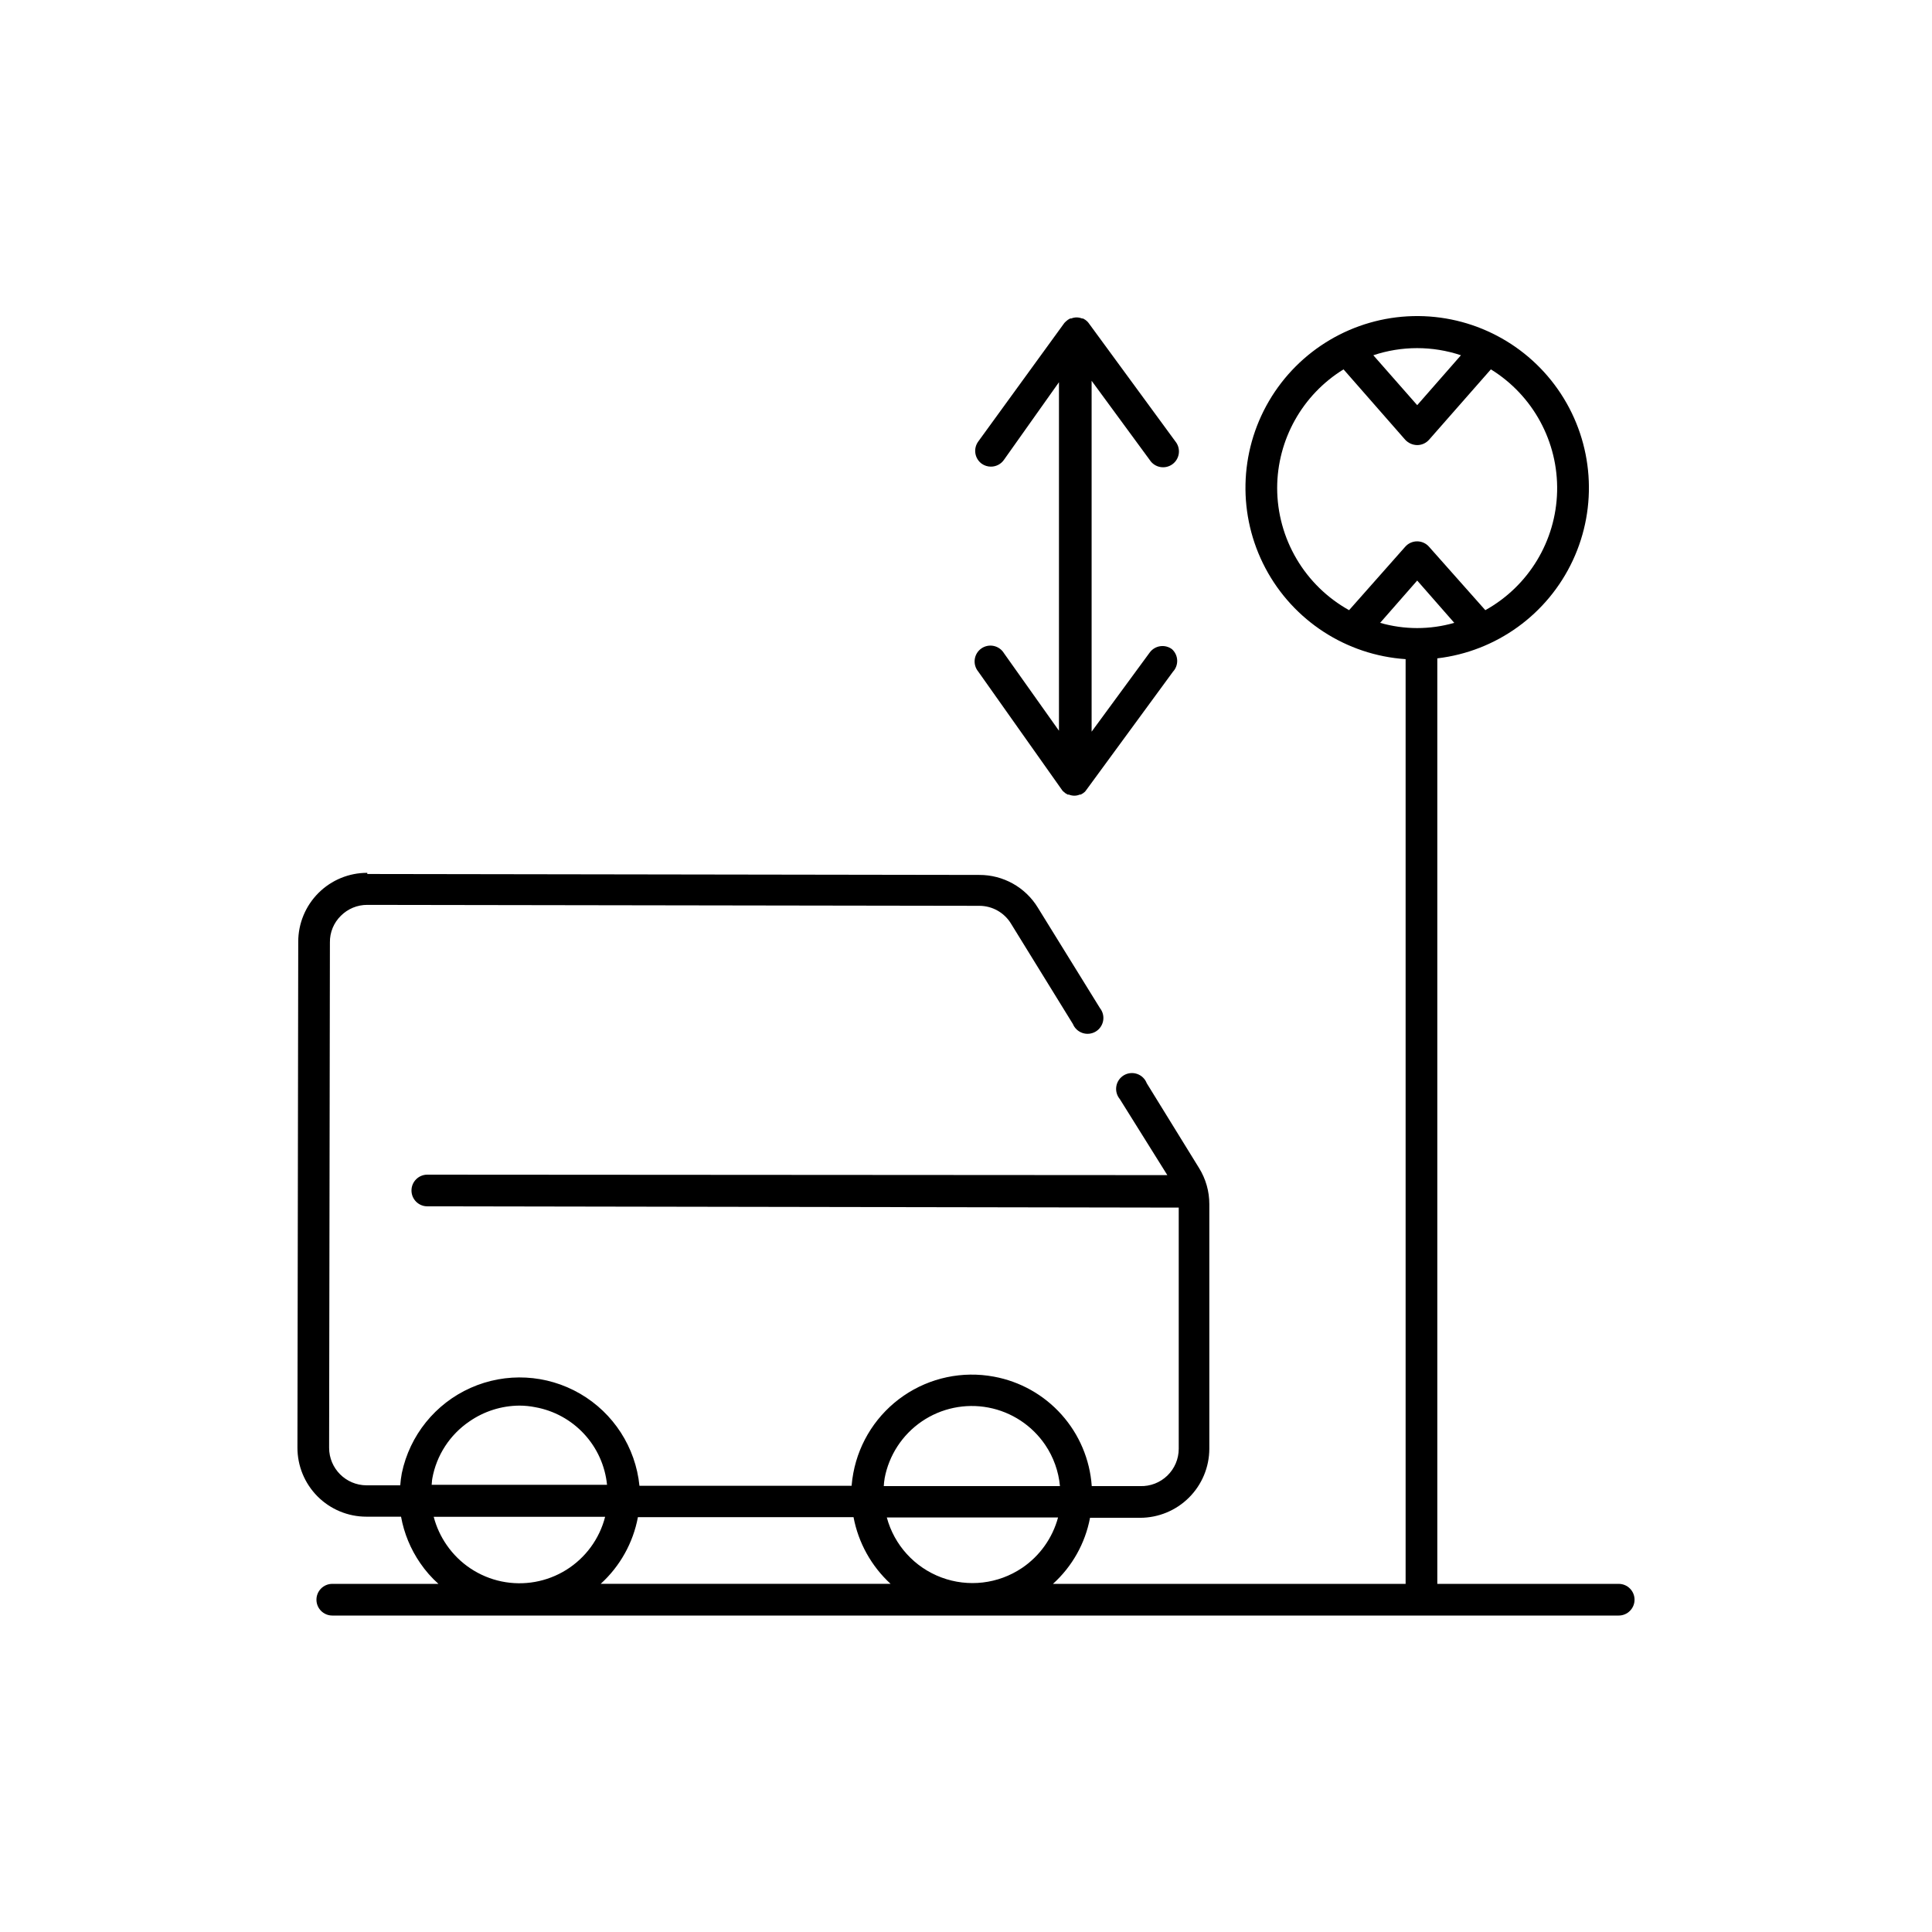 <?xml version="1.0" encoding="UTF-8"?>
<!-- Uploaded to: SVG Find, www.svgrepo.com, Generator: SVG Find Mixer Tools -->
<svg fill="#000000" width="800px" height="800px" version="1.1" viewBox="144 144 512 512" xmlns="http://www.w3.org/2000/svg">
 <g>
  <path d="m241.34 375.31c-4.852-0.012-9.508 1.906-12.941 5.332-3.434 3.43-5.363 8.078-5.363 12.93l-0.211 134.02c-0.02 4.856 1.895 9.523 5.32 12.965 3.43 3.445 8.086 5.379 12.945 5.379h9.195-0.004c0.801 4.418 2.531 8.609 5.082 12.305 1.379 2.019 3 3.867 4.828 5.5h-28.129c-2.32 0-4.199 1.879-4.199 4.195 0 2.32 1.879 4.199 4.199 4.199h340.91c2.32 0 4.199-1.879 4.199-4.199 0-2.316-1.879-4.195-4.199-4.195h-48.07v-245.27c15.648-1.844 29.23-11.656 35.902-25.938 6.668-14.277 5.477-30.988-3.152-44.176s-23.465-20.973-39.219-20.582c-15.754 0.395-30.184 8.914-38.145 22.516-7.957 13.602-8.312 30.352-0.938 44.281 7.375 13.926 21.43 23.047 37.152 24.109v245.06h-93.457c5.102-4.606 8.551-10.758 9.824-17.508h13.309c4.844-0.012 9.488-1.938 12.918-5.359 3.43-3.422 5.367-8.062 5.387-12.906v-64.824 0.004c0.012-3.398-0.934-6.731-2.727-9.617l-13.855-22.461c-0.441-1.152-1.367-2.055-2.535-2.461-1.164-0.41-2.449-0.285-3.516 0.34-1.062 0.629-1.801 1.691-2.008 2.91-0.211 1.215 0.129 2.465 0.922 3.41l12.594 20.152-196.11-0.125c-2.32 0-4.199 1.879-4.199 4.195 0 2.32 1.879 4.199 4.199 4.199l199.13 0.336v63.941c-0.008 2.672-1.098 5.227-3.019 7.086s-4.512 2.859-7.184 2.781h-12.848c-0.488-7.031-3.305-13.695-8.004-18.949-4.695-5.254-11.008-8.793-17.941-10.062-8.32-1.547-16.918 0.273-23.898 5.059-6.984 4.789-11.781 12.148-13.34 20.469-0.215 1.125-0.371 2.258-0.461 3.402h-56.219c-1.023-10.191-6.875-19.27-15.734-24.41-8.859-5.137-19.645-5.715-29-1.547s-16.141 12.574-18.242 22.598c-0.199 1.066-0.34 2.148-0.418 3.231h-8.945c-5.477-0.023-9.906-4.469-9.906-9.949l0.211-133.97c-0.031-2.633 1.016-5.164 2.894-7.008 1.855-1.867 4.383-2.91 7.012-2.898l162.18 0.25c3.43-0.004 6.613 1.777 8.398 4.703l16.414 26.617c0.465 1.125 1.391 1.992 2.543 2.379 1.148 0.391 2.41 0.258 3.461-0.352 1.047-0.613 1.777-1.652 2.004-2.844 0.227-1.195-0.074-2.426-0.828-3.379l-16.457-26.617v-0.004c-3.297-5.418-9.191-8.715-15.535-8.688l-162.18-0.25zm268.41-66.25 9.824-11.211 9.824 11.211c-6.422 1.848-13.23 1.848-19.648 0zm21.41-70.91-11.586 13.223-11.629-13.227c7.531-2.519 15.68-2.519 23.215 0zm-48.703 35.184 0.004-0.004c0.023-12.82 6.676-24.715 17.59-31.445l16.332 18.641c0.82 0.895 1.977 1.41 3.191 1.426 1.203 0 2.352-0.52 3.148-1.426l16.375-18.641c11.172 6.894 17.855 19.199 17.555 32.328-0.305 13.129-7.543 25.113-19.027 31.488l-14.906-16.793h0.004c-0.797-0.918-1.953-1.445-3.172-1.445-1.215 0-2.371 0.527-3.168 1.445l-14.863 16.793c-5.769-3.215-10.578-7.906-13.926-13.598-3.352-5.688-5.125-12.168-5.133-18.773zm-223.52 272.64h45.426c-1.496 5.84-5.188 10.875-10.301 14.062-5.117 3.188-11.262 4.281-17.164 3.055-5.898-1.227-11.102-4.68-14.52-9.645-1.574-2.269-2.742-4.797-3.441-7.473zm44.25 17.762c5.129-4.66 8.594-10.867 9.867-17.676h57.141c1.281 6.797 4.727 12.996 9.824 17.676zm111.64-4.199c-6.297 4.231-14.246 5.164-21.348 2.504-7.106-2.656-12.492-8.574-14.465-15.898h45.387-0.004c-1.477 5.473-4.875 10.227-9.57 13.395zm-36.398-23.723h-0.004c1.145-6.144 4.688-11.582 9.844-15.109 5.16-3.527 11.516-4.856 17.656-3.691s11.562 4.727 15.074 9.902c2.195 3.25 3.539 7.004 3.902 10.914h-46.688c0.027-0.648 0.098-1.293 0.211-1.93zm-119.86 0h-0.004c1.113-6.152 4.652-11.598 9.824-15.113 3.898-2.703 8.523-4.168 13.266-4.199 1.41 0.004 2.816 0.145 4.199 0.422 4.977 0.895 9.523 3.387 12.953 7.102 3.434 3.711 5.562 8.438 6.066 13.469h-46.477c0.082-0.504 0.043-1.051 0.168-1.637z"/>
  <path d="m410.07 317.12c-0.602-0.996-1.59-1.699-2.734-1.941-1.141-0.238-2.328 0.008-3.281 0.68s-1.582 1.711-1.738 2.863c-0.156 1.156 0.172 2.324 0.91 3.227l22.211 31.402v0.004c0.102 0.156 0.23 0.301 0.379 0.418 0.328 0.328 0.711 0.598 1.133 0.797h0.293c0.453 0.188 0.938 0.285 1.426 0.297 0.508 0.008 1.008-0.094 1.473-0.297h0.25c0.418-0.188 0.801-0.441 1.133-0.754 0.109-0.117 0.207-0.246 0.297-0.379l23.008-31.402h-0.004c0.777-0.824 1.188-1.926 1.141-3.055-0.047-1.133-0.551-2.195-1.391-2.949-0.895-0.664-2.019-0.945-3.121-0.777-1.105 0.164-2.094 0.762-2.758 1.656l-15.406 20.992v-92.992l15.406 20.992c0.625 0.973 1.629 1.648 2.766 1.859 1.141 0.211 2.316-0.055 3.25-0.742 0.938-0.684 1.547-1.723 1.688-2.875 0.141-1.148-0.199-2.309-0.941-3.199l-23.008-31.402-0.293-0.336c-0.332-0.328-0.715-0.598-1.137-0.797h-0.25c-0.469-0.188-0.965-0.285-1.469-0.293-0.492 0.008-0.977 0.105-1.43 0.293h-0.293c-0.418 0.199-0.801 0.469-1.133 0.797-0.137 0.113-0.262 0.242-0.379 0.379l-22.84 31.445c-0.652 0.906-0.922 2.035-0.738 3.141 0.18 1.102 0.793 2.086 1.703 2.738 0.703 0.488 1.539 0.754 2.394 0.754 1.367 0.008 2.652-0.648 3.441-1.762l14.609-20.613v92.363z"/>
 </g>
</svg>